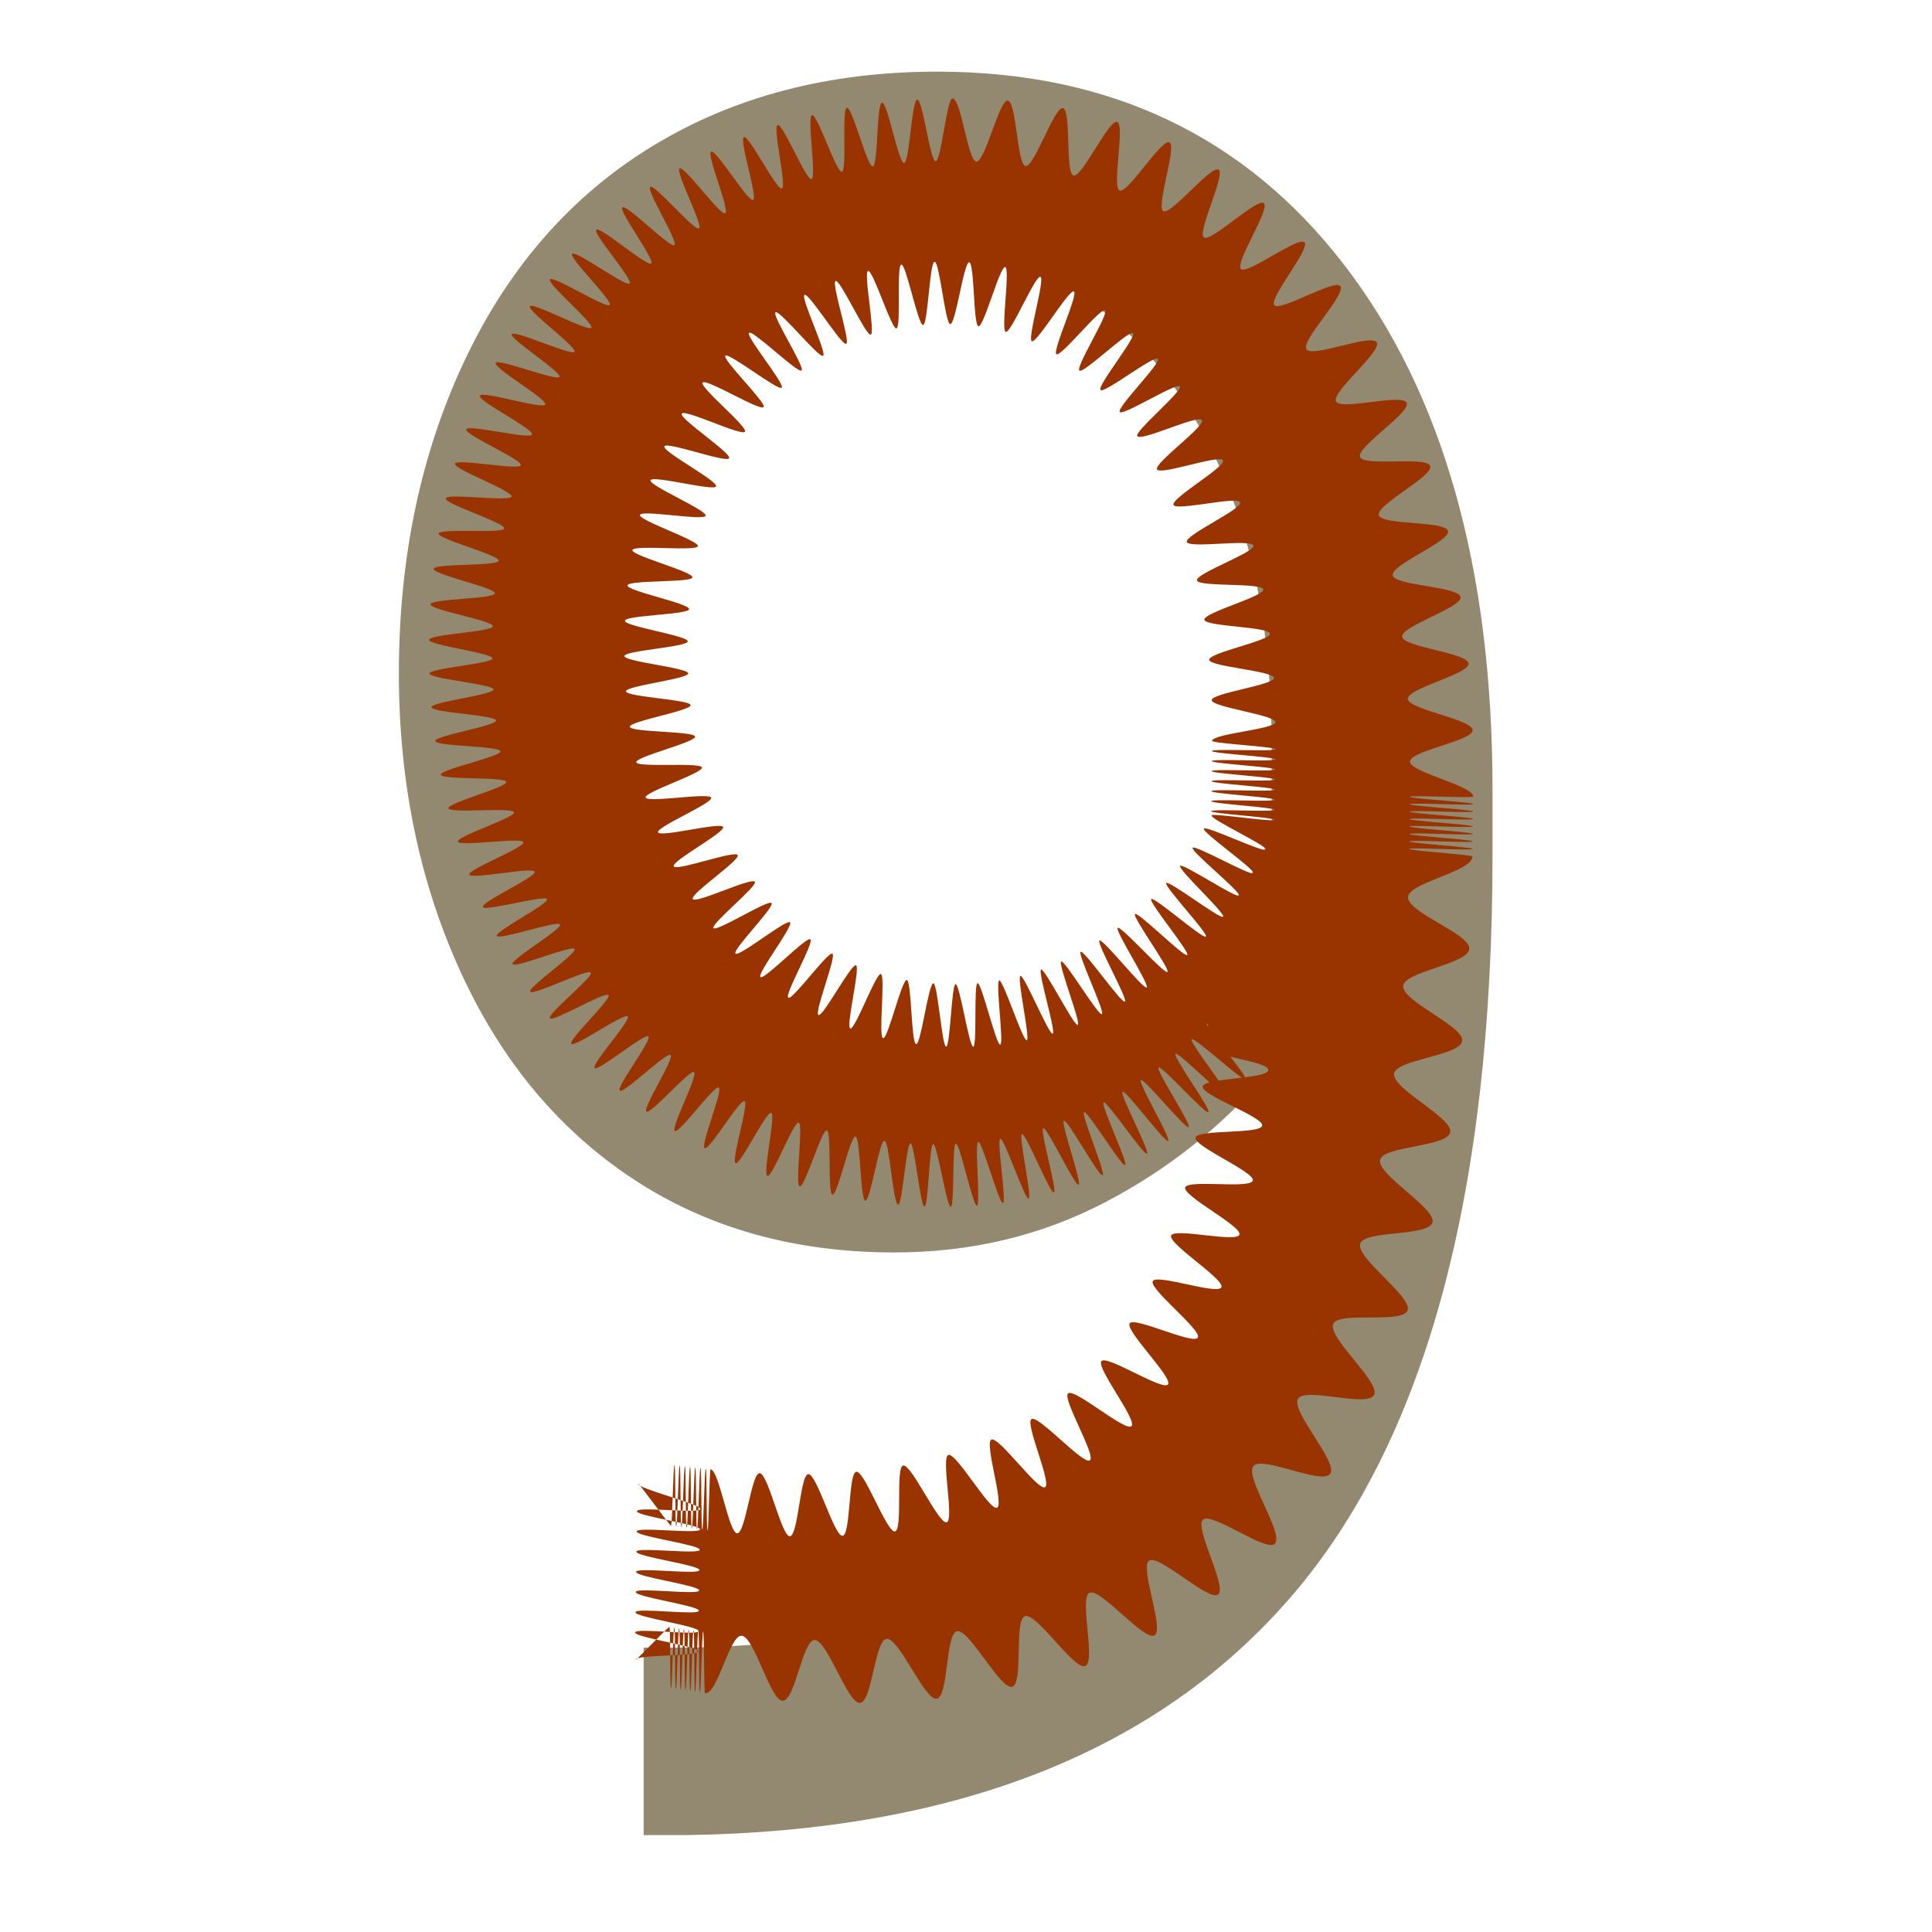 <svg baseProfile="tiny" xmlns="http://www.w3.org/2000/svg" viewBox="0 0 256 256" overflow="visible"><path fill="none" d="M0 0h256v256H0z"/><path fill="#938970" d="M168.342 141.75c-6.118 7.277-13.423 13.131-21.911 17.561-8.491 4.43-17.798 6.645-27.923 6.645-13.289 0-24.865-3.268-34.726-9.809-9.863-6.538-17.481-15.741-22.86-27.606s-8.068-24.969-8.068-39.313c0-15.397 2.927-29.268 8.78-41.607s14.159-21.778 24.917-28.318c10.758-6.538 23.308-9.809 37.652-9.809 22.781 0 40.737 8.518 53.868 25.55 13.131 17.034 19.696 40.263 19.696 69.688v8.543c0 44.826-8.859 77.547-26.578 98.165-17.719 20.621-44.455 31.193-80.209 31.72h-5.695v-24.84h6.17c24.151-.42 42.715-6.709 55.688-18.865 12.972-12.157 20.037-31.392 21.199-57.705zm-45.088 0c9.809 0 18.851-3.006 27.132-9.018 8.278-6.012 14.317-13.447 18.114-22.307V98.719c0-19.194-4.168-34.805-12.498-46.828-8.333-12.023-18.881-18.035-31.641-18.035-12.869 0-23.204 4.932-31.008 14.792-7.806 9.863-11.707 22.86-11.707 38.997 0 15.716 3.77 28.662 11.312 38.839 7.54 10.179 17.64 15.266 30.296 15.266z"/><path fill="#930" d="M160.148 138.736c-.347.383.158-3.442-.197-3.068-.356.375 5.427 6.941 5.063 7.305-.365.365-6.737-5.613-7.111-5.26-.374.354 5.104 7.179 4.721 7.522-.383.344-6.478-5.928-6.869-5.596-.392.333 4.764 7.4 4.364 7.722-.401.321-6.2-6.229-6.609-5.918-.409.31 4.411 7.602 3.993 7.901-.417.298-5.906-6.512-6.332-6.225-.425.287 4.047 7.782 3.614 8.057-.432.274-5.6-6.776-6.04-6.511-.439.263 3.676 7.939 3.228 8.19-.447.25-5.283-7.017-5.738-6.776-.453.239 3.302 8.073 2.841 8.3-.459.226-4.961-7.234-5.428-7.018-.465.216 2.929 8.183 2.455 8.386-.485.208-4.631-7.431-5.122-7.238-.492.194 2.434 8.304 1.937 8.479-.499.175-4.18-7.664-4.685-7.503-.505.16 1.921 8.388 1.41 8.529-.511.141-3.708-7.865-4.225-7.738-.516.126 1.397 8.436.876 8.543-.521.107-3.223-8.032-3.749-7.939-.525.092.873 8.449.343 8.523-.528.073-2.732-8.163-3.266-8.104-.531.059.356 8.429-.181 8.468-.534.04-2.243-8.259-2.783-8.232-.536.026-.147 8.377-.688 8.384-.538.008-1.765-8.32-2.308-8.325-.539-.005-.629 8.298-1.173 8.275-.54-.023-1.301-8.351-1.846-8.385-.54-.034-1.088 8.197-1.632 8.145-.69-.066-1.137-8.382-1.817-8.462-.689-.081-1.857 8.026-2.535 7.922-.688-.106-.628-8.369-1.305-8.49-.686-.123-2.376 7.832-3.05 7.686-.683-.148-.074-8.323-.745-8.488-.679-.166-2.924 7.592-3.591 7.401-.674-.192.524-8.237-.138-8.446-.668-.212-3.495 7.3-4.15 7.064-.661-.238 1.155-8.102.508-8.359-.653-.258-4.077 6.955-4.717 6.673-.643-.284 1.809-7.917 1.179-8.221-.633-.304-4.657 6.559-5.276 6.23-.621-.33 2.471-7.68 1.863-8.029-.608-.349-5.217 6.117-5.812 5.743-.594-.373 3.122-7.394 2.541-7.787-.58-.392-5.743 5.641-6.309 5.225-.562-.412 3.743-7.068 3.198-7.496-.547-.429-6.199 5.166-6.73 4.719-.531-.447 4.31-6.722 3.796-7.185-.514-.463-6.624 4.665-7.121 4.185-.496-.479 4.854-6.34 4.375-6.837-.478-.494-7.009 4.145-7.47 3.634-.459-.509 5.364-5.933 4.921-6.459-.44-.523-7.347 3.617-7.771 3.079-.421-.534 5.83-5.51 5.426-6.062-.401-.547-7.635 3.096-8.02 2.534-.382-.556 6.248-5.083 5.881-5.657-.363-.567-7.872 2.59-8.219 2.009-.344-.575 6.613-4.663 6.285-5.255-.325-.584-8.062 2.109-8.371 1.512-.306-.59 6.929-4.257 6.637-4.864-.288-.599-8.209 1.655-8.484 1.045-.303-.674 7.141-4.003 6.858-4.687-.282-.683-8.384 1.069-8.646.383-.262-.685 7.401-3.599 7.159-4.294-.241-.693-8.464.623-8.685-.073-.22-.694 7.632-3.192 7.432-3.897-.199-.701-8.514.186-8.694-.519-.179-.701 7.834-2.789 7.675-3.5-.158-.707-8.537-.238-8.675-.949-.138-.706 8.006-2.393 7.887-3.109-.118-.711-8.533-.644-8.632-1.358-.098-.708 8.148-2.008 8.068-2.728-.079-.714-8.507-1.03-8.568-1.746-.06-.71 8.263-1.641 8.221-2.362-.042-.714-8.462-1.392-8.486-2.108-.024-.71 8.353-1.291 8.346-2.012-.007-.714-8.4-1.732-8.39-2.448.011-.76 8.423-1.05 8.452-1.805.029-.763-8.32-2.152-8.273-2.901.047-.757 8.479-.705 8.545-1.457.067-.76-8.215-2.498-8.129-3.243.087-.753 8.518-.334 8.625-1.082.107-.755-8.082-2.862-7.955-3.602.128-.747 8.537.063 8.686-.678.15-.748-7.919-3.241-7.749-3.974.171-.739 8.532.485 8.724-.248.194-.738-7.723-3.635-7.508-4.358.216-.728 8.498.926 8.735.204.239-.726-7.491-4.036-7.23-4.747.262-.715 8.432 1.384 8.715.677.285-.711-7.224-4.441-6.917-5.137.308-.699 8.332 1.852 8.662 1.161.331-.693-6.924-4.841-6.57-5.519.318-.611 8.126 2.459 8.459 1.863.337-.605-6.68-5.082-6.327-5.667.357-.593 7.951 2.92 8.324 2.343.377-.584-6.321-5.474-5.928-6.039.397-.57 7.728 3.406 8.142 2.853.418-.559-5.91-5.872-5.475-6.411.438-.544 7.453 3.912 7.908 3.386.458-.53-5.445-6.266-4.969-6.775.478-.513 7.124 4.425 7.62 3.931.498-.496-4.93-6.645-4.414-7.122.517-.478 6.744 4.933 7.279 4.475.536-.459-4.375-6.999-3.821-7.439.554-.44 6.318 5.425 6.889 5.005.57-.419-3.791-7.317-3.203-7.717.587-.399 5.856 5.886 6.46 5.508.601-.377-3.191-7.593-2.572-7.952.636-.369 5.404 6.29 6.053 5.947.65-.344-2.532-7.85-1.869-8.173.662-.322 4.878 6.691 5.553 6.395.674-.295-1.898-8.041-1.211-8.316.684-.274 4.33 7.052 5.027 6.805.693-.246-1.266-8.185-.56-8.412.702-.225 3.774 7.369 4.489 7.171.709-.197-.649-8.284.072-8.463.715-.177 3.223 7.639 3.95 7.489.72-.149-.061-8.341.671-8.472.724-.13 2.687 7.863 3.422 7.759.727-.103.492-8.36 1.231-8.446.73-.085 2.177 8.044 2.918 7.984.731-.06 1.005-8.349 1.747-8.393.733-.043 1.696 8.188 2.44 8.168.734-.019 1.477-8.313 2.221-8.317 1.174-.007 2.033 8.311 3.178 8.361 1.171.051 3.011-8.175 4.151-8.078 1.166.1 1.227 8.512 2.361 8.674 1.158.165 3.819-7.887 4.944-7.671 1.145.221.301 8.645 1.411 8.931 1.128.292 4.678-7.457 5.77-7.109 1.106.353-.726 8.67.343 9.092 1.079.427 5.543-6.87 6.584-6.382 1.047.491-1.809 8.556-.8 9.118 1.01.563 6.355-6.133 7.328-5.506.97.625-2.883 8.293-1.951 8.987.926.69 7.061-5.286 7.95-4.531.879.748-3.88 7.897-3.037 8.71.831.802 7.625-4.389 8.421-3.523.783.852-4.754 7.408-4.005 8.32.735.896 8.044-3.499 8.746-2.543.824 1.123-5.251 7.21-4.488 8.39.756 1.17 8.621-2.138 9.318-.906.688 1.218-6.028 6.541-5.398 7.811.621 1.252 8.796-1.116 9.36.195.555 1.29-6.675 5.833-6.175 7.17.491 1.313 8.861-.163 9.299 1.206.429 1.341-7.193 5.125-6.814 6.508.371 1.355 8.844.695 9.167 2.103.316 1.377-7.596 4.451-7.326 5.864.264 1.381 8.771 1.451 8.991 2.882.215 1.398-7.903 3.825-7.73 5.255.169 1.397 8.664 2.11 8.793 3.551.126 1.41-8.137 3.253-8.049 4.691.086 1.405 8.538 2.684 8.587 4.131.048 1.415-8.314 2.735-8.3 4.174.013 1.407 8.404 3.182 8.383 4.627-.004.247-8.397-.218-8.401.028-.003.247 8.39.715 8.387.963-.004.247-8.397-.223-8.401.022-.003.246 8.39.719 8.387.966-.003.247-8.397-.229-8.401.017-.004.247 8.39.726 8.387.974-.004.248-8.397-.234-8.401.013-.003.246 8.39.731 8.387.979-.003.246-8.397-.241-8.4.003-.003.246 8.39.736 8.386.983-.004.249-8.397-.244-8.4.004-.003.247 8.39.742 8.386.99-.004.25-8.397-.248-8.4 0-.004.249 8.39.749 8.386.999-.004.251-8.397-.253-8.4-.003-.004.249 8.39.755 8.386 1.006-.029 2.037-8.467 3.431-8.533 5.401-.068 2.024 8.229 4.847 8.122 6.822-.11 2.032-8.614 2.979-8.766 4.936-.156 2.014 8.021 5.294 7.821 7.252-.207 2.019-8.768 2.441-9.022 4.377-.262 1.997 7.75 5.799 7.438 7.729-.322 1.993-8.923 1.797-9.298 3.697-.388 1.963 7.389 6.359 6.945 8.243-.46 1.949-9.066 1.018-9.587 2.862-.54 1.908 6.9 6.984 6.295 8.799-.627 1.88-9.171.07-9.868 1.83-.722 1.82 6.231 7.66 5.433 9.368-.826 1.767-9.191-1.083-10.097.549-.937 1.684 5.315 8.35 4.292 9.902-1.053 1.596-9.053-2.44-10.197-.993-1.174 1.481 4.103 8.959 2.833 10.289-1.106 1.157-8.335-4.252-9.516-3.194-1.186 1.06 3.269 8.951 2.008 9.911-1.26.957-7.799-5.344-9.134-4.484-1.328.854 2.09 9.153.688 9.906-1.389.744-7.131-6.298-8.593-5.646-1.442.641.925 9.167-.588 9.709-1.487.532-6.39-7.063-7.946-6.615-1.525.438-.154 9.024-1.745 9.37-1.556.336-5.64-7.633-7.259-7.371-1.58.255-1.103 8.777-2.743 8.947-1.6.164-4.93-8.032-6.587-7.932-1.615.096-1.915 8.475-3.584 8.493-1.625.017-4.282-8.295-5.959-8.334-1.633-.039-2.597 8.151-4.279 8.042-1.639-.107-3.706-8.458-5.391-8.614-1.642-.152-3.178 7.828-4.864 7.611-.159-.021-.097-8.149-.256-8.171-.16-.022-.274 8.096-.433 8.073-.159-.023-.045-8.139-.204-8.16-.159-.022-.273 8.092-.432 8.07-.159-.023-.045-8.135-.204-8.157-.16-.022-.274 8.089-.433 8.066-.159-.023-.045-8.131-.204-8.153-.158-.022-.272 8.085-.43 8.063-.158-.023-.044-8.128-.202-8.149-.159-.022-.273 8.081-.433 8.059-.16-.023-.046-8.124-.206-8.146-.16-.022-.274 8.078-.434 8.055-.158-.023-.045-8.12-.203-8.142-.162-.022-.276 8.074-.437 8.051-.162-.023-.048-8.117-.211-8.139s-4.441 4.505-4.476 4.348c-.149-.674 8.295-.434 8.305-1.107.009-.674-8.373-1.833-8.364-2.503.009-.669 8.392.483 8.402-.19.009-.674-8.374-1.817-8.364-2.487.009-.669 8.393.466 8.402-.207.009-.674-8.374-1.802-8.365-2.472.009-.668 8.393.452 8.402-.22.009-.672-8.374-1.784-8.365-2.452.009-.67 8.393.434 8.403-.241.009-.673-8.374-1.769-8.365-2.438.009-.67 8.393.418 8.403-.256.009-.675-8.375-1.755-8.365-2.426.009-.67 8.394.402 8.403-.272.009-.675-8.375-1.74-8.365-2.411.009-.673 8.394.384 8.403-.293.01-.676-8.407-2.715-8.23-3.348.043-.156 4.172 5.54 4.345 5.562.173.022.287-8.072.459-8.051.172.021.058 8.117.231 8.139.172.022.286-8.076.458-8.055.172.021.058 8.121.231 8.143.173.022.287-8.08.46-8.059.172.021.058 8.125.23 8.147.171.022.285-8.084.456-8.063.171.021.057 8.129.229 8.151.173.022.287-8.088.459-8.067.174.021.06 8.133.233 8.155.173.022.287-8.092.461-8.071.174.021.06 8.137.234 8.159.174.022.289-8.096.463-8.074.175.021.061 8.141.236 8.163.175.022.233-8.104.408-8.085 1.139.119 2.39 8.385 3.502 8.479 1.138.096 1.889-8.025 2.998-7.969 1.137.058 2.879 8.331 3.986 8.36 1.134.029 1.365-8.217 2.468-8.232 1.131-.015 3.417 8.224 4.515 8.176 1.125-.049.753-8.395 1.843-8.492 1.116-.1 4.02 8.044 5.1 7.907 1.107-.141.04-8.541 1.109-8.733 1.093-.198 4.688 7.766 5.741 7.525 1.075-.246-.782-8.627.251-8.928 1.055-.308 5.406 7.361 6.417 7.004 1.029-.364-1.703-8.62-.72-9.042.999-.43 6.142 6.804 7.094 6.321.964-.49-2.696-8.486-1.78-9.036.924-.555 6.85 6.086 7.726 5.473.879-.616-3.71-8.2-2.879-8.877.868-.709 7.583 5.125 8.395 4.339.804-.779-4.724-7.762-3.976-8.616.737-.842 8.133 4.004 8.816 3.085.671-.902-5.7-7.116-5.081-8.085.605-.948 8.481 2.898 9.036 1.879.542-.995-6.47-6.413-5.975-7.467.481-1.026 8.662 1.886 9.099.795.425-1.062-7.05-5.72-6.667-6.834.372-1.082 8.727.997 9.059-.144.322-1.108-7.478-5.073-7.192-6.226.277-1.12 8.719.233 8.961-.941.235-1.14-7.791-4.488-7.589-5.666.196-1.146 8.667-.418 8.832-1.612.16-1.162-8.02-3.97-7.889-5.165.127-1.163 8.592-.972 8.691-2.18.094-1.18-7.966-1.849-7.896-3.054zm-36.457-8.442c.547.041 1.135 8.373 1.676 8.396.546.023.719-8.287 1.26-8.288.545-.001 1.79 8.32 2.33 8.3.542-.02.041-8.378.579-8.423.539-.045 2.458 8.208 2.992 8.143.535-.065-.656-8.415-.126-8.505.53-.09 3.12 8.035 3.644 7.925.524-.11-1.353-8.393-.834-8.528.517-.134 3.759 7.806 4.27 7.651.509-.154-2.032-8.313-1.528-8.491.501-.177 4.357 7.527 4.853 7.331.492-.196-2.675-8.181-2.188-8.4.483-.217 4.906 7.211 5.383 6.974.473-.235-3.272-8.005-2.804-8.262.463-.254 5.396 6.87 5.854 6.596.453-.27-3.813-7.797-3.365-8.088.447-.291 5.821 6.521 6.254 6.219.438-.304-4.263-7.587-3.84-7.903.428-.319 6.18 6.181 6.593 5.851.417-.333-4.706-7.337-4.304-7.682.405-.348 6.535 5.793 6.925 5.434.393-.362-5.153-7.04-4.776-7.413.38-.376 6.88 5.358 7.244 4.971.366-.39-5.597-6.695-5.247-7.096.352-.403 7.204 4.879 7.539 4.464.337-.417-6.026-6.303-5.706-6.731.321-.429 7.5 4.362 7.805 3.92.305-.442-6.431-5.871-6.143-6.324.289-.453 7.761 3.816 8.033 3.35.272-.465-6.804-5.406-6.549-5.881.255-.474 7.98 3.252 8.219 2.765.238-.486-7.419-4.037-7.197-4.532.064-.322 8.316.932 8.321.599.005-.334-8.389-.821-8.384-1.153.005-.331 8.398.153 8.403-.18.005-.332-8.389-.812-8.384-1.143.005-.331 8.398.145 8.403-.188.005-.335-8.389-.807-8.384-1.14.005-.332 8.398.137 8.403-.197.005-.334-8.389-.799-8.384-1.131.005-.333 8.399.128 8.403-.207.005-.334-8.389-.792-8.385-1.124.005-.332 8.399.122 8.403-.213.005-.334-8.389-.784-8.385-1.115.005-.333 8.399.113 8.404-.222.005-.336-8.389-.778-8.385-1.112.005-.335 8.399.104 8.404-.233.005-.337-8.39-.772-8.385-1.107.013-.942 8.41-1.554 8.402-2.483-.009-.948-8.422-1.981-8.454-2.905-.033-.942 8.308-2.02 8.252-2.947-.058-.947-8.499-1.487-8.581-2.409-.084-.941 8.166-2.536 8.056-3.461-.113-.944-8.555-.929-8.695-1.845-.143-.934 7.974-3.102 7.803-4.017-.174-.933-8.58-.297-8.784-1.2-.207-.92 7.717-3.713 7.479-4.612-.242-.916-8.559.409-8.833-.476-.279-.9 7.38-4.367 7.069-5.243-.316-.89-8.476 1.182-8.827.324-.355-.869 6.951-5.046 6.561-5.888-.395-.853-8.313 2.013-8.743 1.194-.435-.827 6.421-5.725 5.95-6.524-.475-.804-8.056 2.874-8.568 2.103-.403-.606 6.061-5.994 5.646-6.568-.426-.589-7.522 3.93-7.962 3.377-.451-.568 5.513-6.511 5.048-7.043-.477-.545-7.109 4.638-7.601 4.132-.504-.518 4.818-7.045 4.299-7.523-.531-.488-6.549 5.398-7.096 4.952-.558-.455 3.957-7.559 3.383-7.968-.584-.416-5.82 6.17-6.421 5.798-.609-.377 2.937-7.998 2.311-8.326-.632-.331-4.922 6.893-5.572 6.607-.652-.287 1.798-8.307 1.128-8.544-.668-.236-3.899 7.498-4.585 7.306-.682-.191.617-8.451-.083-8.592-.692-.14-2.825 7.94-3.535 7.841-.699-.097-.517-8.43-1.233-8.479-.703-.049-1.784 8.209-2.503 8.198-.675-.01-1.418-8.286-2.079-8.262-.674.024-.868 8.321-1.527 8.372-.672.053-2.23-8.088-2.886-8-.668.09.011 8.338-.64 8.458-.661.122-3.113-7.781-3.756-7.622-.652.162.982 8.257.348 8.45-.64.195-4.031-7.348-4.652-7.114-.625.235 2.006 8.056 1.4 8.324-.607.269-4.93-6.791-5.519-6.484-.588.306 3.022 7.732 2.453 8.072-.566.338-5.753-6.136-6.3-5.761-.542.371 3.97 7.304 3.446 7.709-.518.4-6.456-5.429-6.956-4.995-.492.427 4.804 6.812 4.329 7.272-.467.452-7.023-4.718-7.474-4.235-.442.473 5.506 6.296 5.08 6.8-.49.58-7.618-3.841-8.075-3.237-.456.602 6.027 5.879 5.604 6.508-.421.625-7.992-3.046-8.38-2.398-.385.641 6.632 5.244 6.279 5.912-.349.661-8.262-2.26-8.581-1.578-.314.673 7.133 4.601 6.849 5.3-.28.689-8.435-1.514-8.686-.805-.247.697 7.531 3.978 7.312 4.701-.215.71-8.525-.829-8.712-.101-.184.713 7.835 3.394 7.678 4.132-.155.723-8.55-.218-8.68.522-.127.725 8.061 2.863 7.958 3.611-.101.733-8.53.325-8.608 1.073-.076.731 8.225 2.385 8.171 3.139-.053.74-8.478.798-8.51 1.55-.031.737 8.341 1.962 8.33 2.72-.011.75-8.406 1.217-8.396 1.95.01.747 8.423 1.551 8.455 2.288.033.751-8.304 1.654-8.249 2.386.056.746 8.486 1.087 8.565 1.823.081.75-8.158 2.143-8.053 2.874.107.744 8.518.561 8.651 1.293.135.745-7.956 2.683-7.795 3.408.163.737 8.509-.034 8.699.69.193.735-7.684 3.27-7.463 3.983.224.724 8.442-.692 8.695.018.256.72-7.332 3.896-7.047 4.594.288.706 8.305-1.405 8.623-.715.321.697-6.893 4.541-6.541 5.217.354.681 8.086-2.156 8.47-1.492.386.667-6.368 5.184-5.95 5.83.418.648 7.781-2.919 8.231-2.289.391.548-5.9 5.621-5.493 6.14.416.53 7.268-3.824 7.701-3.323.442.511-5.238 6.217-4.779 6.697.468.489 6.743-4.596 7.23-4.141.494.463-4.431 6.814-3.918 7.244.519.436 6.071-5.393 6.609-4.994.543.403-3.487 7.366-2.925 7.735.565.371 5.258-6.163 5.844-5.829.585.334-2.452 7.822-1.846 8.122.602.299 4.348-6.846 4.971-6.585.617.259-1.387 8.149-.751 8.375.629.224 3.401-7.402 4.049-7.216.638.184-.364 8.338.293 8.492.645.151 2.481-7.819 3.144-7.704.649.113.569 8.407 1.235 8.493.652.088 1.631-8.103 2.3-8.053z"/></svg>